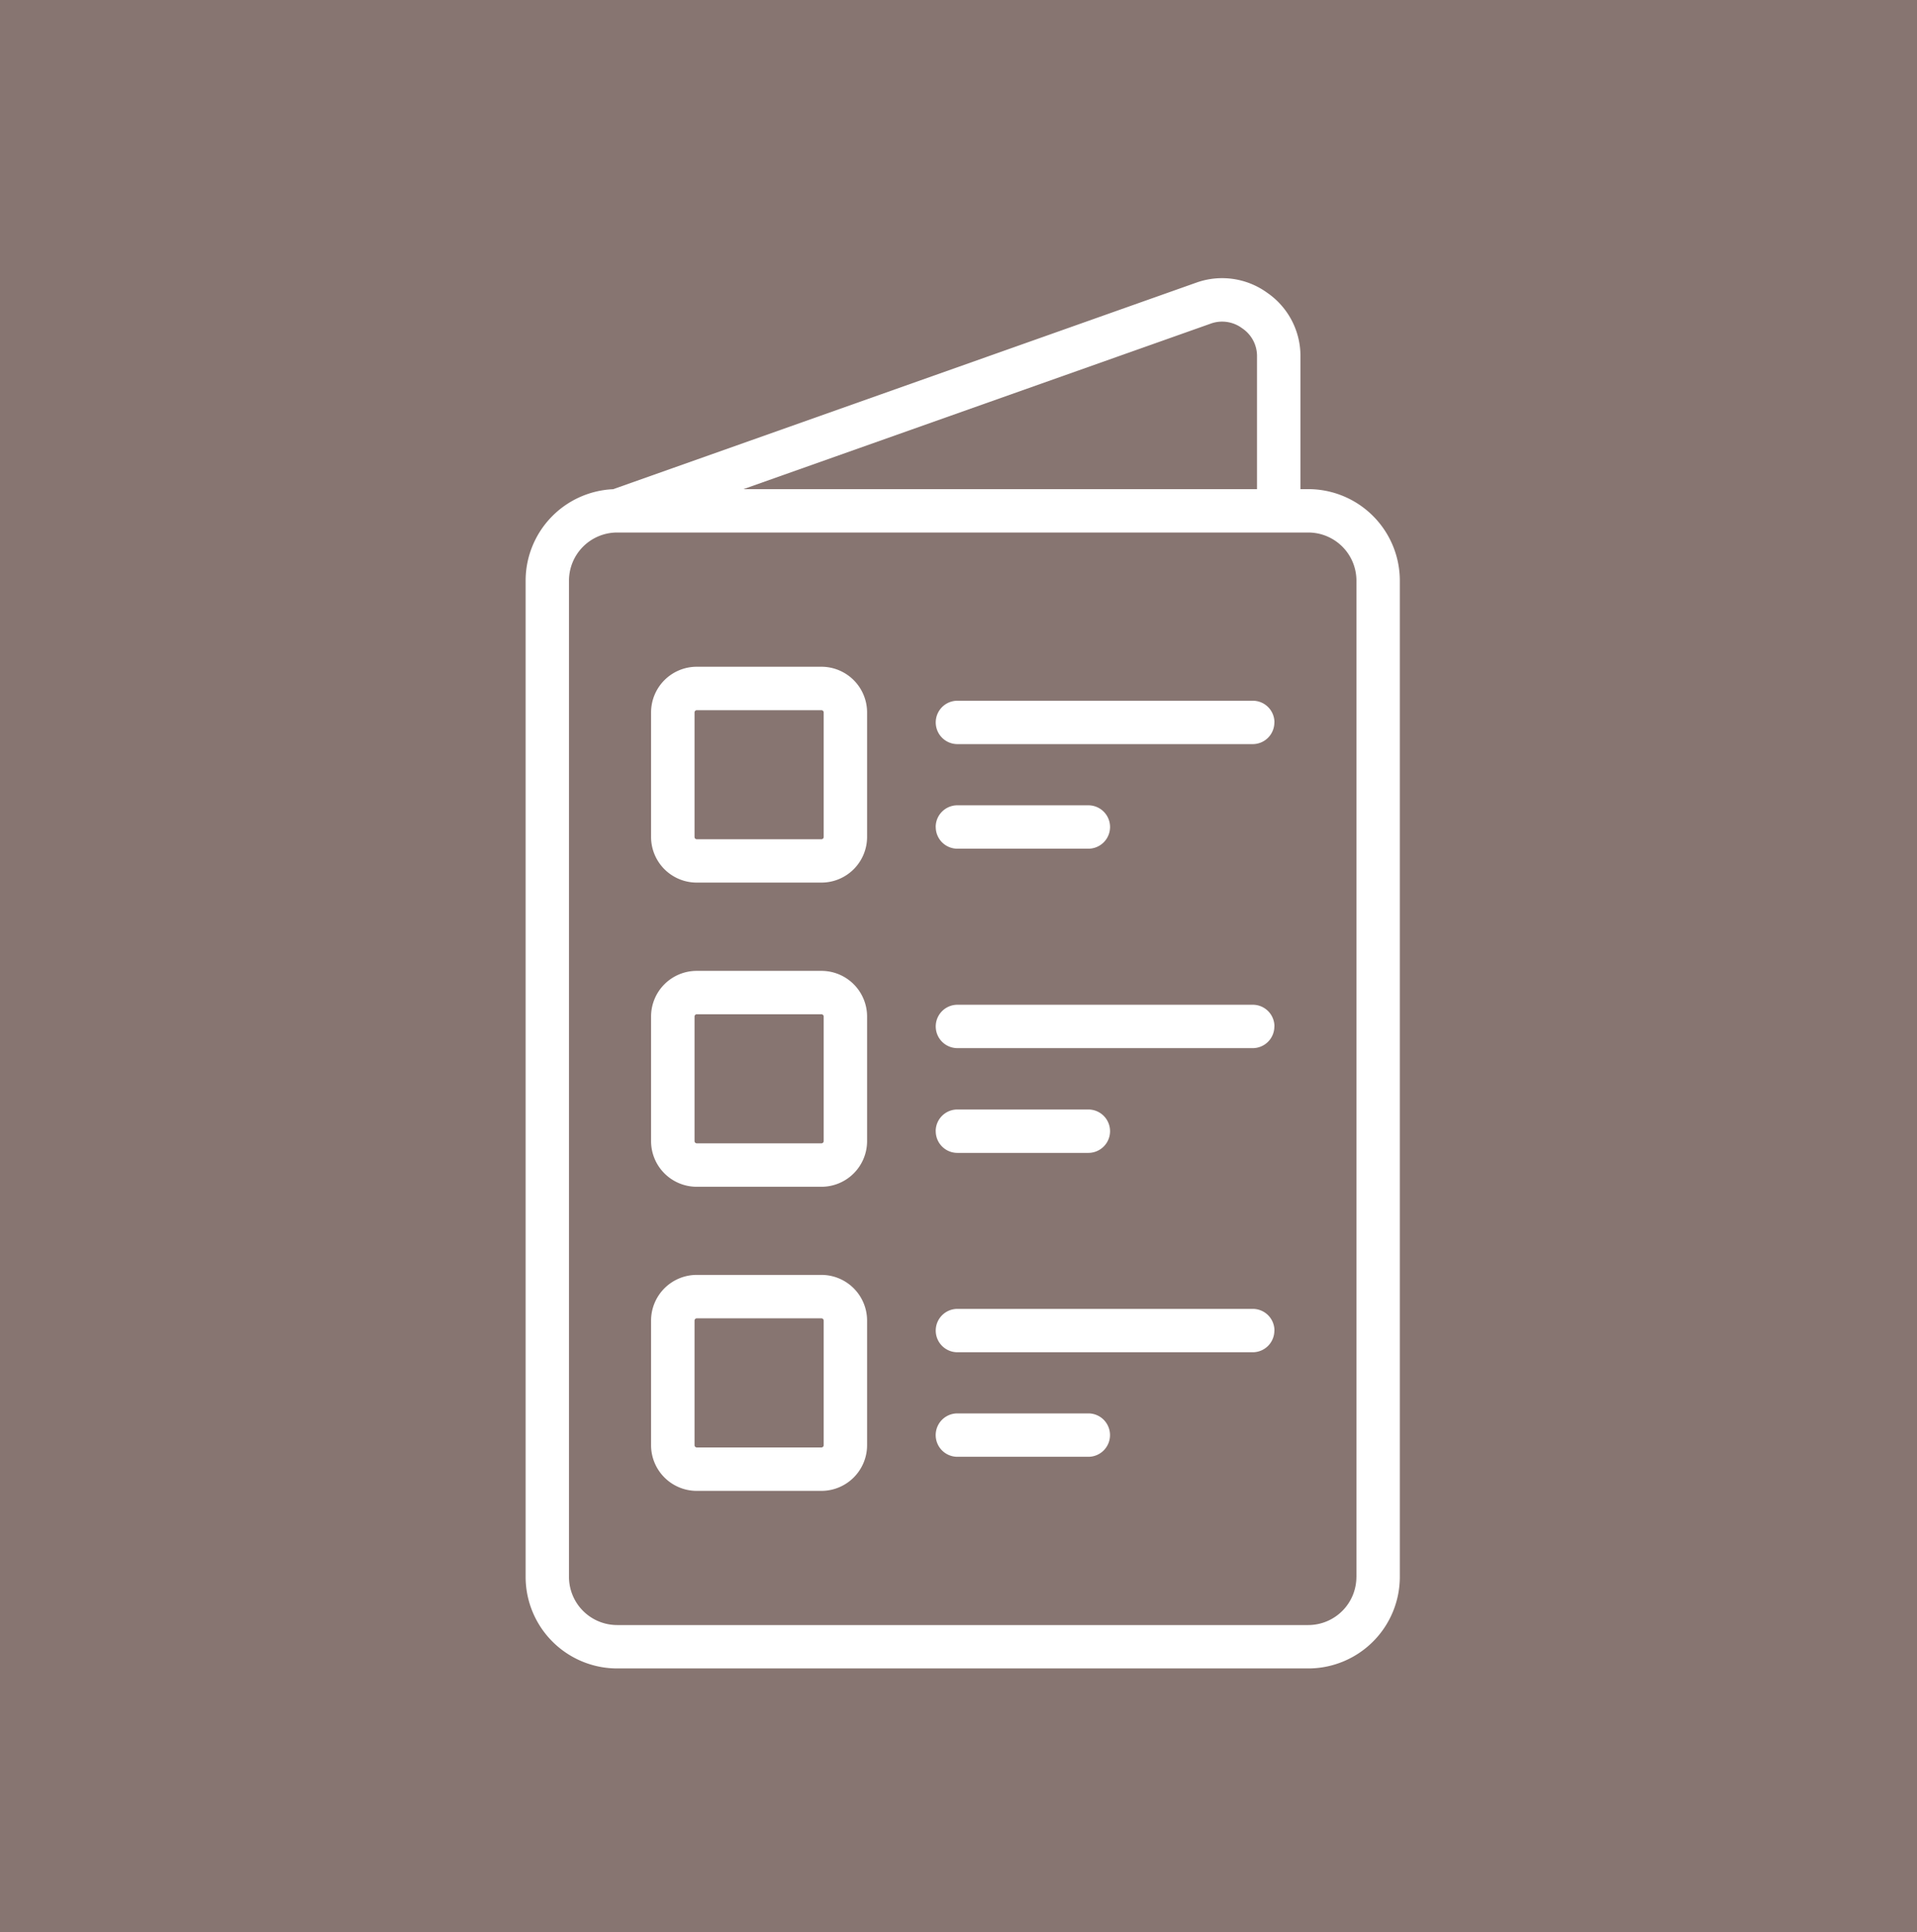 <svg xmlns="http://www.w3.org/2000/svg" xmlns:xlink="http://www.w3.org/1999/xlink" width="124" height="125" viewBox="0 0 124 125">
  <rect x="0" y="0" width="124" height="125" fill="#333333" stroke="none"/>
  <defs>
    <clipPath id="clip-path">
      <rect id="Rectangle_775" data-name="Rectangle 775" width="56.547" height="89.942" fill="#fff"/>
    </clipPath>
    <clipPath id="clip-Artboard_7">
      <rect width="124" height="125"/>
    </clipPath>
  </defs>
  <g id="Artboard_7" data-name="Artboard – 7" clip-path="url(#clip-Artboard_7)">
    <rect width="124" height="125" fill="#fff"/>
    <rect id="Rectangle_789" data-name="Rectangle 789" width="124" height="125" fill="#877571"/>
    <g id="Group_866" data-name="Group 866" transform="translate(34 18)">
      <g id="Group_851" data-name="Group 851" clip-path="url(#clip-path)">
        <path id="Path_40661" data-name="Path 40661" d="M50.627,13.644h-.508V5.094A4.962,4.962,0,0,0,47.973.944,4.969,4.969,0,0,0,43.342.3L5.66,13.649A5.928,5.928,0,0,0,0,19.564V84.021a5.927,5.927,0,0,0,5.92,5.92H50.627a5.927,5.927,0,0,0,5.92-5.92V19.564A5.927,5.927,0,0,0,50.627,13.644ZM44.273,2.952a2.17,2.17,0,0,1,2.075.285,2.166,2.166,0,0,1,.961,1.857v8.55H14.089Zm9.465,81.069a3.117,3.117,0,0,1-3.113,3.113H5.918a3.117,3.117,0,0,1-3.113-3.113V19.564a3.117,3.117,0,0,1,3.109-3.113H50.627a3.117,3.117,0,0,1,3.113,3.113V84.021ZM48.431,28.741a1.4,1.4,0,0,1-1.4,1.4h-19.1a1.4,1.4,0,1,1,0-2.807h19.1a1.4,1.4,0,0,1,1.405,1.4M26.525,35.5a1.4,1.4,0,0,1,1.4-1.4H36.4a1.4,1.4,0,1,1,0,2.807H27.928a1.4,1.4,0,0,1-1.4-1.4M19.134,25.136H11.067a2.956,2.956,0,0,0-2.953,2.953v8.067A2.954,2.954,0,0,0,11.067,39.1h8.067a2.954,2.954,0,0,0,2.953-2.948V28.089a2.956,2.956,0,0,0-2.953-2.953m.146,11.02a.145.145,0,0,1-.144.139H11.069a.145.145,0,0,1-.144-.139V28.089a.15.15,0,0,1,.144-.144h8.067a.15.15,0,0,1,.144.144Zm-.146,8.655H11.067a2.954,2.954,0,0,0-2.953,2.948v8.072a2.954,2.954,0,0,0,2.953,2.948h8.067a2.954,2.954,0,0,0,2.953-2.948V47.759A2.954,2.954,0,0,0,19.134,44.811Zm.146,11.02a.149.149,0,0,1-.144.139H11.069a.15.15,0,0,1-.144-.139V47.759a.145.145,0,0,1,.144-.139h8.067a.145.145,0,0,1,.144.139Zm-.146,8.65H11.067a2.956,2.956,0,0,0-2.953,2.953V75.5a2.956,2.956,0,0,0,2.953,2.953h8.067A2.956,2.956,0,0,0,22.087,75.5V67.434a2.956,2.956,0,0,0-2.953-2.953M19.28,75.5a.15.15,0,0,1-.144.144H11.069a.15.15,0,0,1-.144-.144V67.434a.15.15,0,0,1,.144-.144h8.067a.15.15,0,0,1,.144.144Zm29.151-27.09a1.4,1.4,0,0,1-1.4,1.4h-19.1a1.4,1.4,0,0,1,0-2.807h19.1a1.4,1.4,0,0,1,1.405,1.4M26.525,55.18a1.4,1.4,0,0,1,1.4-1.4H36.4a1.4,1.4,0,1,1,0,2.807H27.928a1.4,1.4,0,0,1-1.4-1.4M48.431,68.086a1.4,1.4,0,0,1-1.4,1.4h-19.1a1.4,1.4,0,1,1,0-2.807h19.1a1.4,1.4,0,0,1,1.405,1.4M37.8,74.848a1.4,1.4,0,0,1-1.4,1.4H27.928a1.4,1.4,0,0,1,0-2.807H36.4a1.4,1.4,0,0,1,1.4,1.4" transform="translate(0 0)" fill="#fff"/>
      </g>
    </g>
  </g>
</svg>
